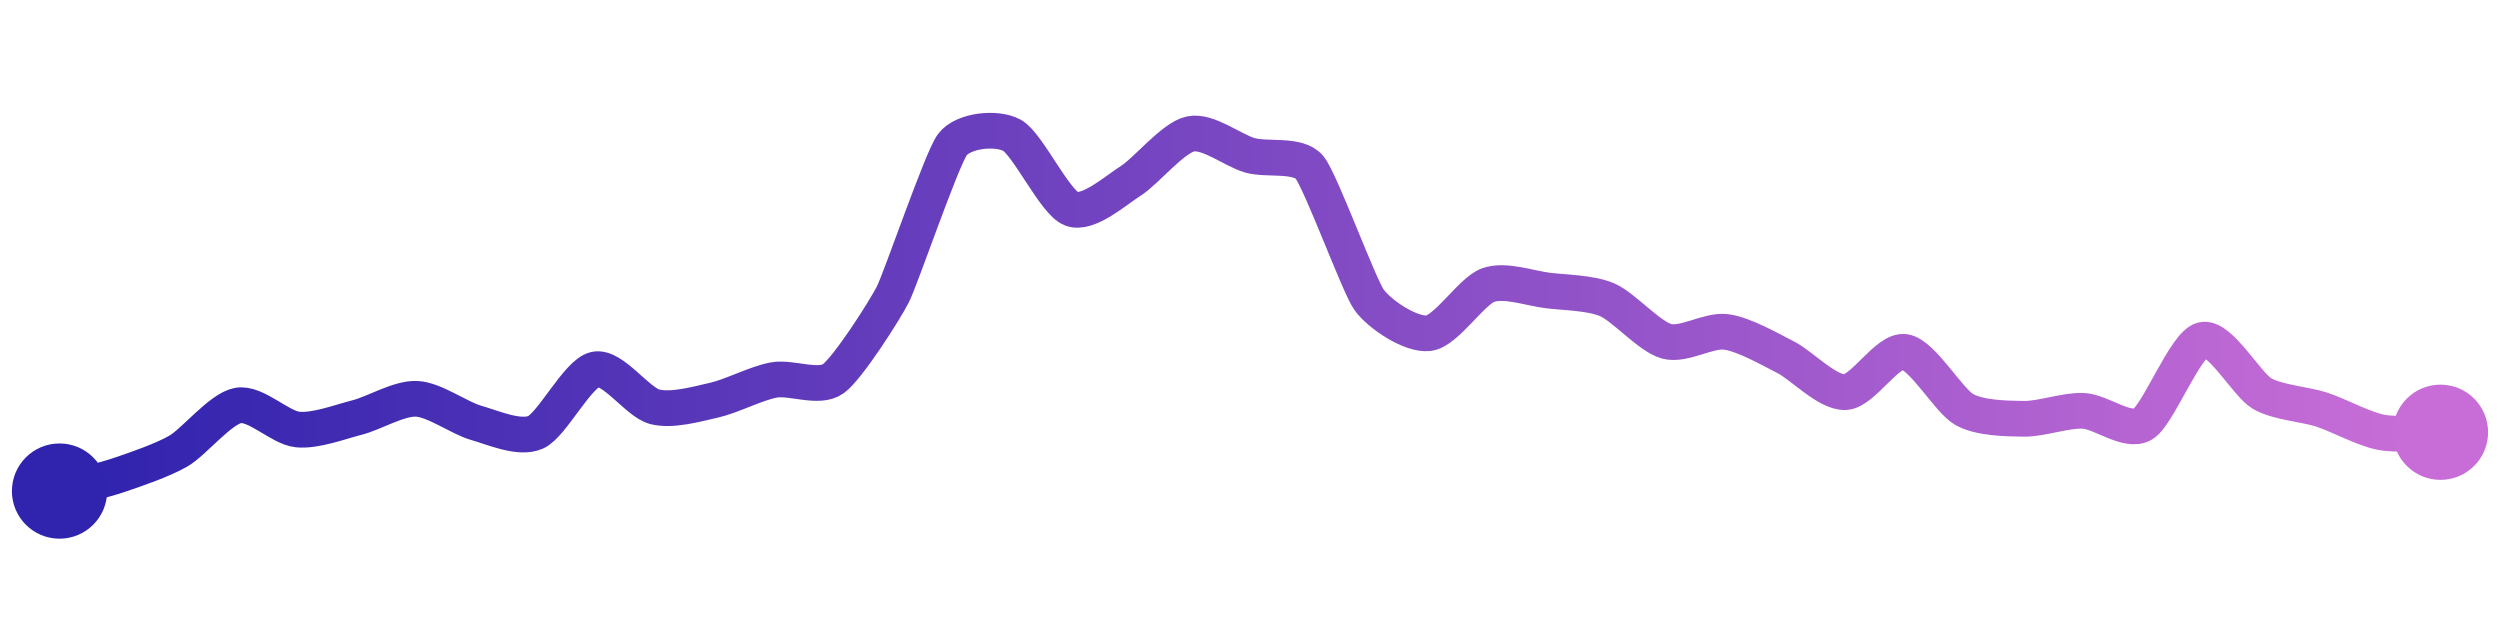 <svg width="200" height="50" viewBox="0 0 210 50" xmlns="http://www.w3.org/2000/svg">
    <defs>
        <linearGradient x1="0%" y1="0%" x2="100%" y2="0%" id="a">
            <stop stop-color="#3023AE" offset="0%"/>
            <stop stop-color="#C86DD7" offset="100%"/>
        </linearGradient>
    </defs>
    <path stroke="url(#a)"
          stroke-width="3"
          stroke-linejoin="round"
          stroke-linecap="round"
          d="M5 40 C 6.45 39.61, 8.58 39.13, 10 38.65 S 13.7 37.39, 15 36.63 S 18.52 33.08, 20 32.81 S 23.51 34.68, 25 34.83 S 28.55 34.19, 30 33.82 S 33.5 32.18, 35 32.25 S 38.56 33.86, 40 34.27 S 43.63 35.67, 45 35.06 S 48.53 30.09, 50 29.78 S 53.55 32.55, 55 32.92 S 58.54 32.69, 60 32.36 S 63.52 30.94, 65 30.67 S 68.78 31.44, 70 30.56 S 74.32 24.82, 75 23.48 S 79.1 12.1, 80 10.9 S 83.68 9.4, 85 10.11 S 88.6 15.75, 90 16.29 S 93.73 14.73, 95 13.93 S 98.53 10.31, 100 10 S 103.56 11.39, 105 11.8 S 109.05 11.65, 110 12.81 S 114.13 22.71, 115 23.93 S 118.51 26.92, 120 26.74 S 123.59 23.21, 125 22.7 S 128.51 22.97, 130 23.15 S 133.62 23.34, 135 23.93 S 138.55 27.03, 140 27.42 S 143.51 26.43, 145 26.63 S 148.66 28.08, 150 28.76 S 153.5 31.76, 155 31.69 S 158.52 28.09, 160 28.31 S 163.69 32.42, 165 33.15 S 168.5 33.91, 170 33.93 S 173.5 33.19, 175 33.26 S 178.71 35.15, 180 34.38 S 183.55 27.67, 185 27.3 S 188.71 31.04, 190 31.8 S 193.57 32.69, 195 33.15 S 198.53 34.78, 200 35.06 S 203.5 35.06, 205 35.06"
          fill="none"/>
    <circle r="4" cx="5" cy="40" fill="#3023AE"/>
    <circle r="4" cx="205" cy="35.06" fill="#C86DD7"/>      
</svg>